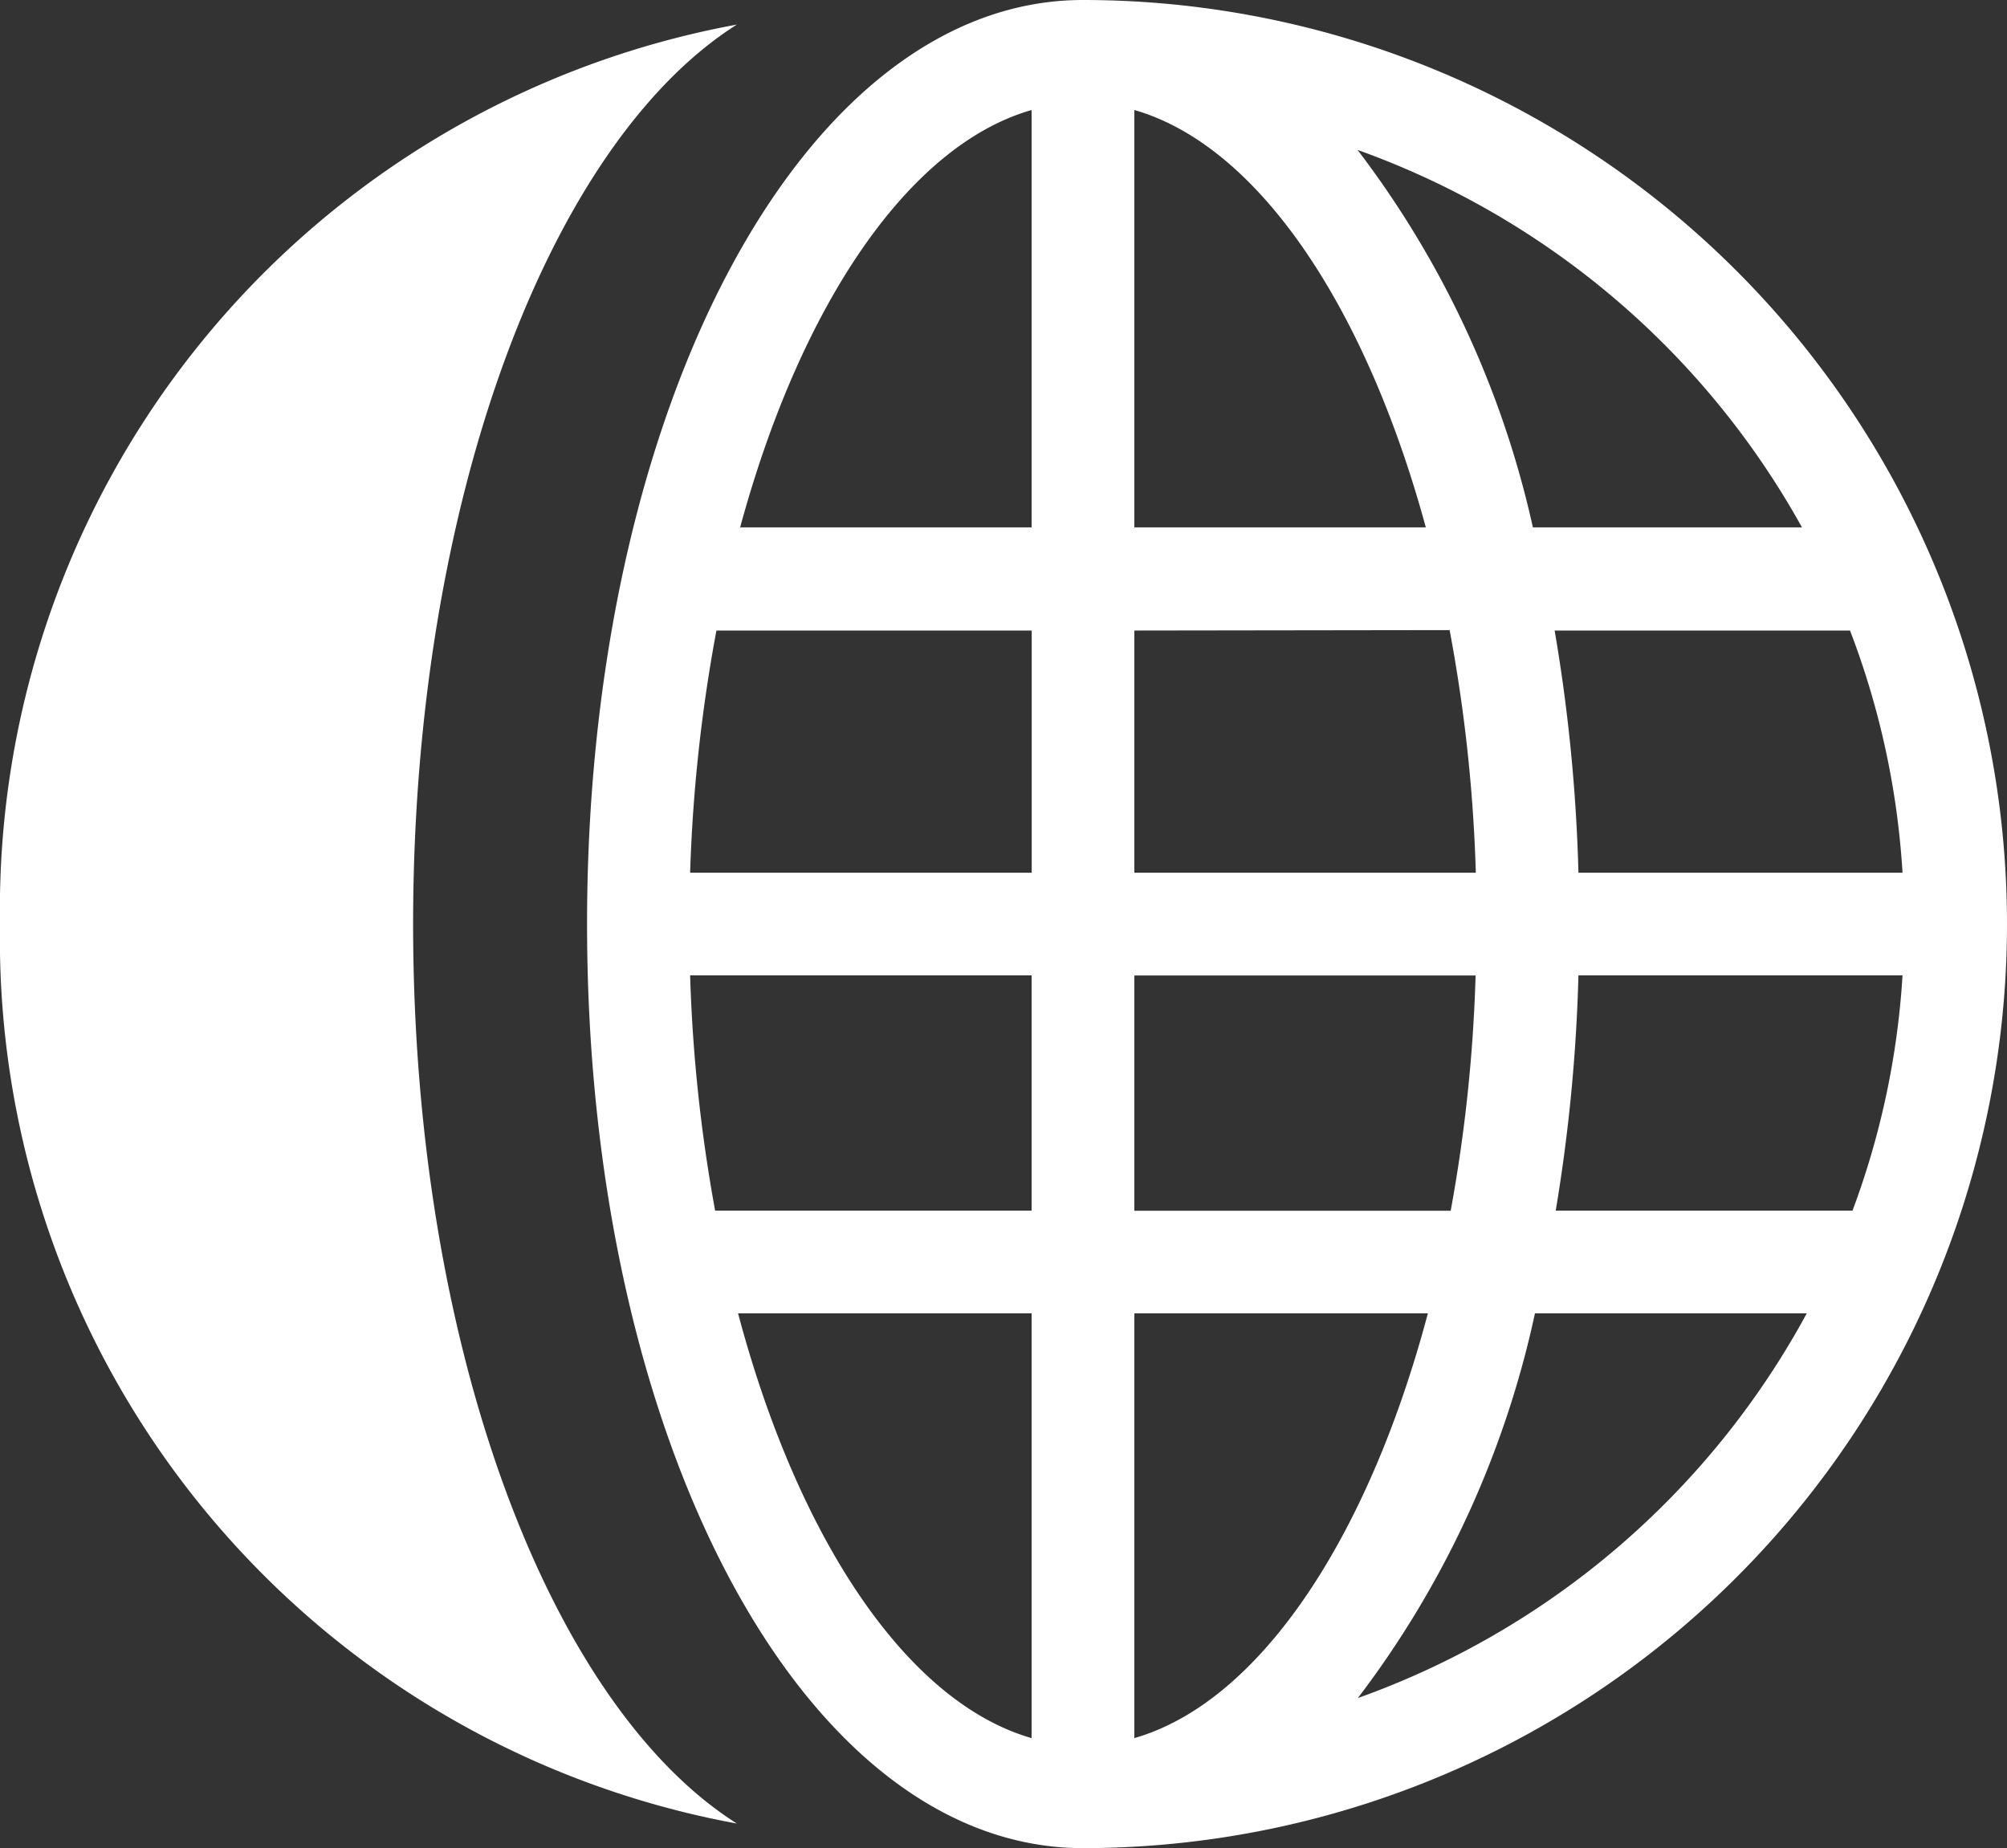 <svg id="Ebene_1" data-name="Ebene 1" xmlns="http://www.w3.org/2000/svg" viewBox="0 0 18.461 17">
  <rect x="0" y="0" width="18.461" height="17" fill="#333333" stroke="none"/>
  <defs>
    <style>
      .cls-1 {
        fill: #fff;
      }
    </style>
  </defs>
  <title>Icon_Extranet_weiss</title>
  <g>
    <path class="cls-1" d="M9.961,0C7.4,0,5.4,3.734,5.4,8.5S7.4,17,9.961,17a8.5,8.5,0,0,0,0-17Zm.473,4.851V1.012c1.138.326,2.128,1.807,2.681,3.839Zm2.9.945a14.31,14.31,0,0,1,.241,2.232H10.434V5.8ZM9.489,8.028H6.348A14.554,14.554,0,0,1,6.59,5.8h2.9V8.028Zm-3.141.944H9.489v2.164H6.578A14.375,14.375,0,0,1,6.348,8.972Zm4.086,7.016V12.081h2.7C12.585,14.148,11.585,15.658,10.434,15.988Zm0-4.851V8.973h3.139a14.276,14.276,0,0,1-.229,2.164Zm4.085-2.165H17.5a7.474,7.474,0,0,1-.46,2.164H14.31A15.567,15.567,0,0,0,14.519,8.972Zm0-.944A15.569,15.569,0,0,0,14.3,5.8h2.717A7.465,7.465,0,0,1,17.5,8.028Zm2.056-3.177H14.1a8.893,8.893,0,0,0-1.613-3.472A7.6,7.6,0,0,1,16.575,4.851ZM9.489,1.012V4.851H6.808C7.36,2.819,8.35,1.338,9.489,1.012Zm-2.7,11.069h2.7v3.907C8.338,15.658,7.338,14.148,6.789,12.081Zm5.7,3.54a8.953,8.953,0,0,0,1.63-3.54h2.5A7.6,7.6,0,0,1,12.486,15.621Z"/>
    <path class="cls-1" d="M3.8,8.5C3.8,4.609,5.054,1.318,6.778.226A8.277,8.277,0,0,0,0,8.5a8.275,8.275,0,0,0,6.778,8.274C5.054,15.682,3.8,12.391,3.8,8.5Z"/>
  </g>
</svg>
